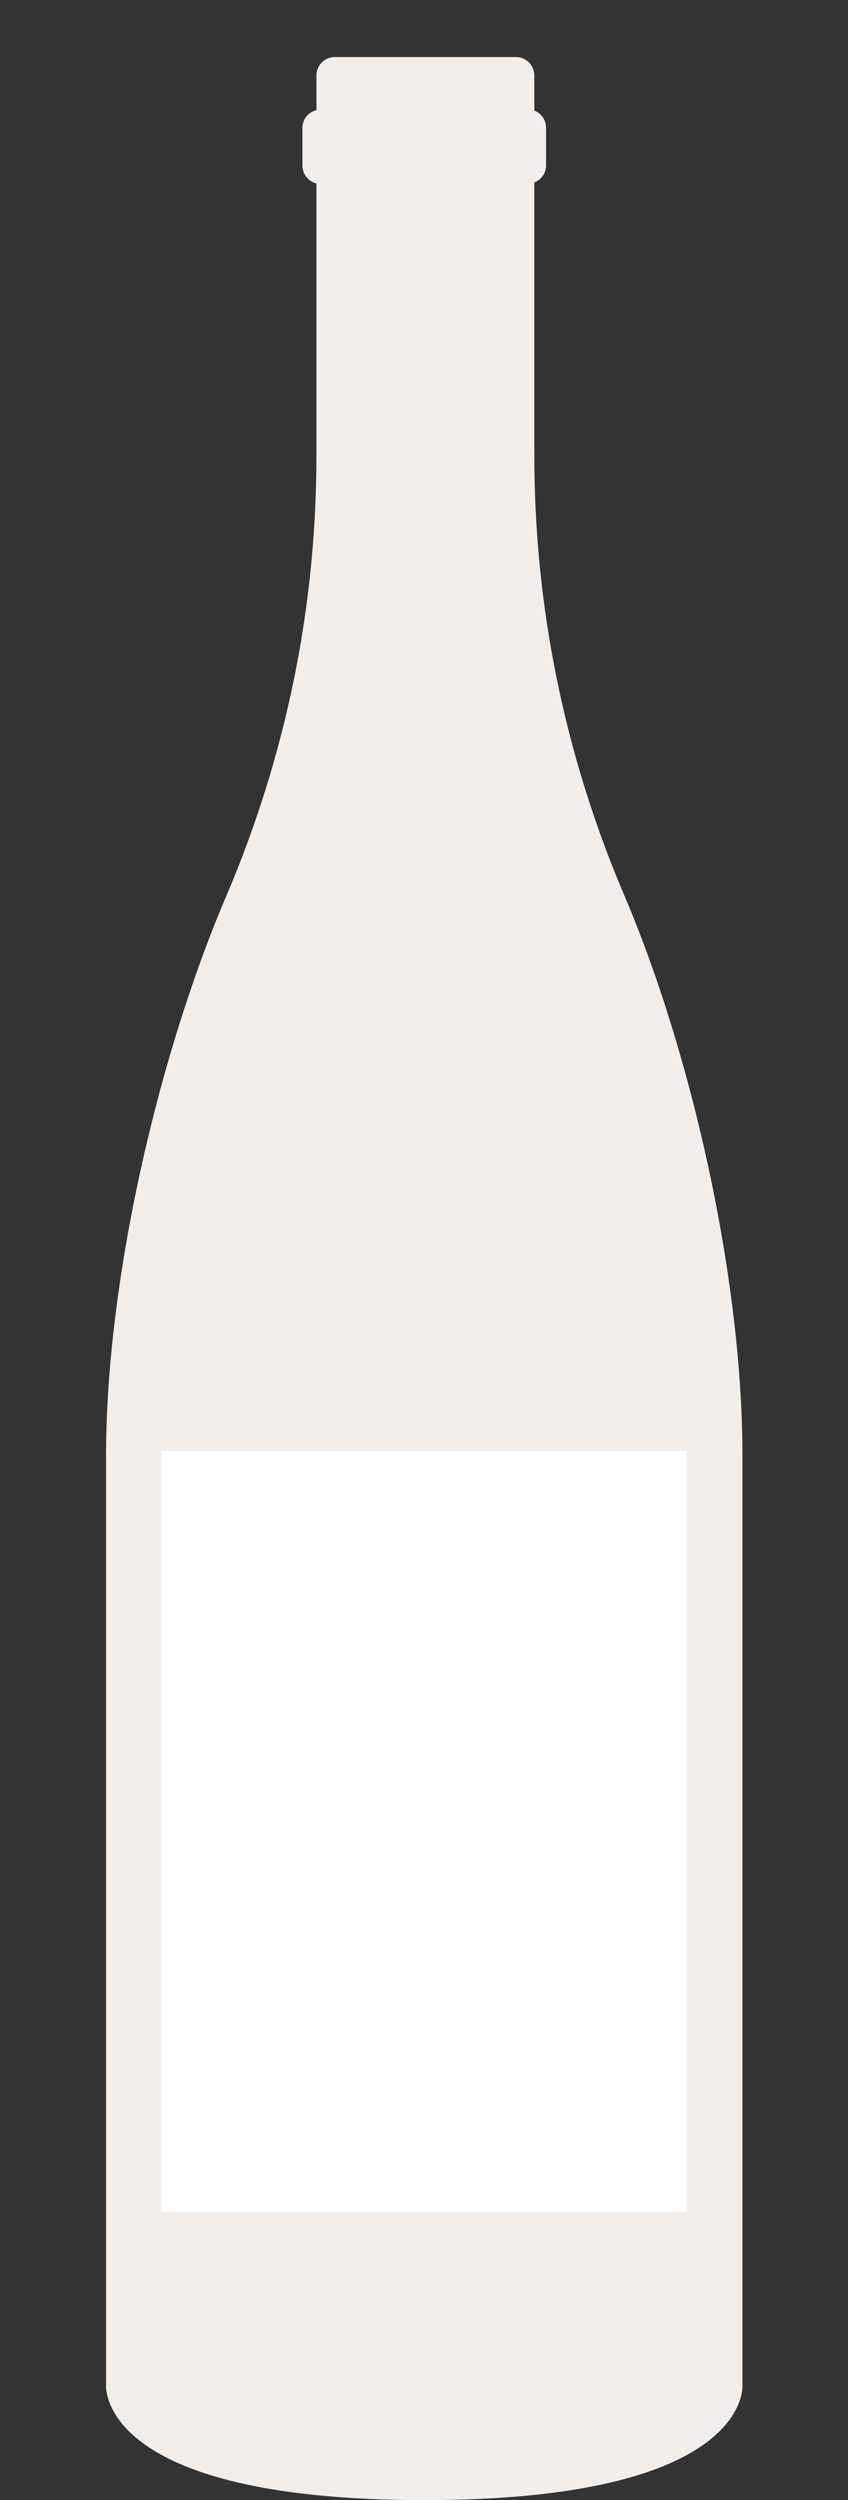<?xml version="1.0" encoding="utf-8"?>
<!-- Generator: Adobe Illustrator 27.5.0, SVG Export Plug-In . SVG Version: 6.00 Build 0)  -->
<svg version="1.1" id="Lager_1" xmlns="http://www.w3.org/2000/svg" xmlns:xlink="http://www.w3.org/1999/xlink" x="0px"
     y="0px"
     viewBox="0 0 339 999" style="enable-background:new 0 0 339 999;" xml:space="preserve">
<rect x="0" y="0" width="339" height="999" fill="#333333" stroke="none"/>
<style type="text/css">
	.st0{fill:#F2EEEB;}
	.st1{fill:#FFFFFF;}
</style>
    <path class="st0" d="M296.8,953V581.6c0-70.1-20-159.9-47.3-224c-34.3-80.5-35.9-148.8-35.9-177.9V72.9c2.7-1,4.7-3.7,4.7-6.8V51
	c0-3.1-2-5.8-4.7-6.8V30.1c0-4-3.3-7.3-7.3-7.3h-72.5c-4,0-7.3,3.3-7.3,7.3v13.9c-3.2,0.8-5.6,3.6-5.6,7.1v15.1
	c0,3.4,2.4,6.3,5.6,7.1v106.5c0,29.1-1.6,97.4-35.9,177.9c-27.4,64.1-48.2,153.9-48.2,224V953c0,0-4,46,127.2,46
	C300.8,999,296.8,953,296.8,953z"/>
    <g>
	<rect x="64.5" y="579.8" class="st1" width="210" height="304"/>
</g>
</svg>
